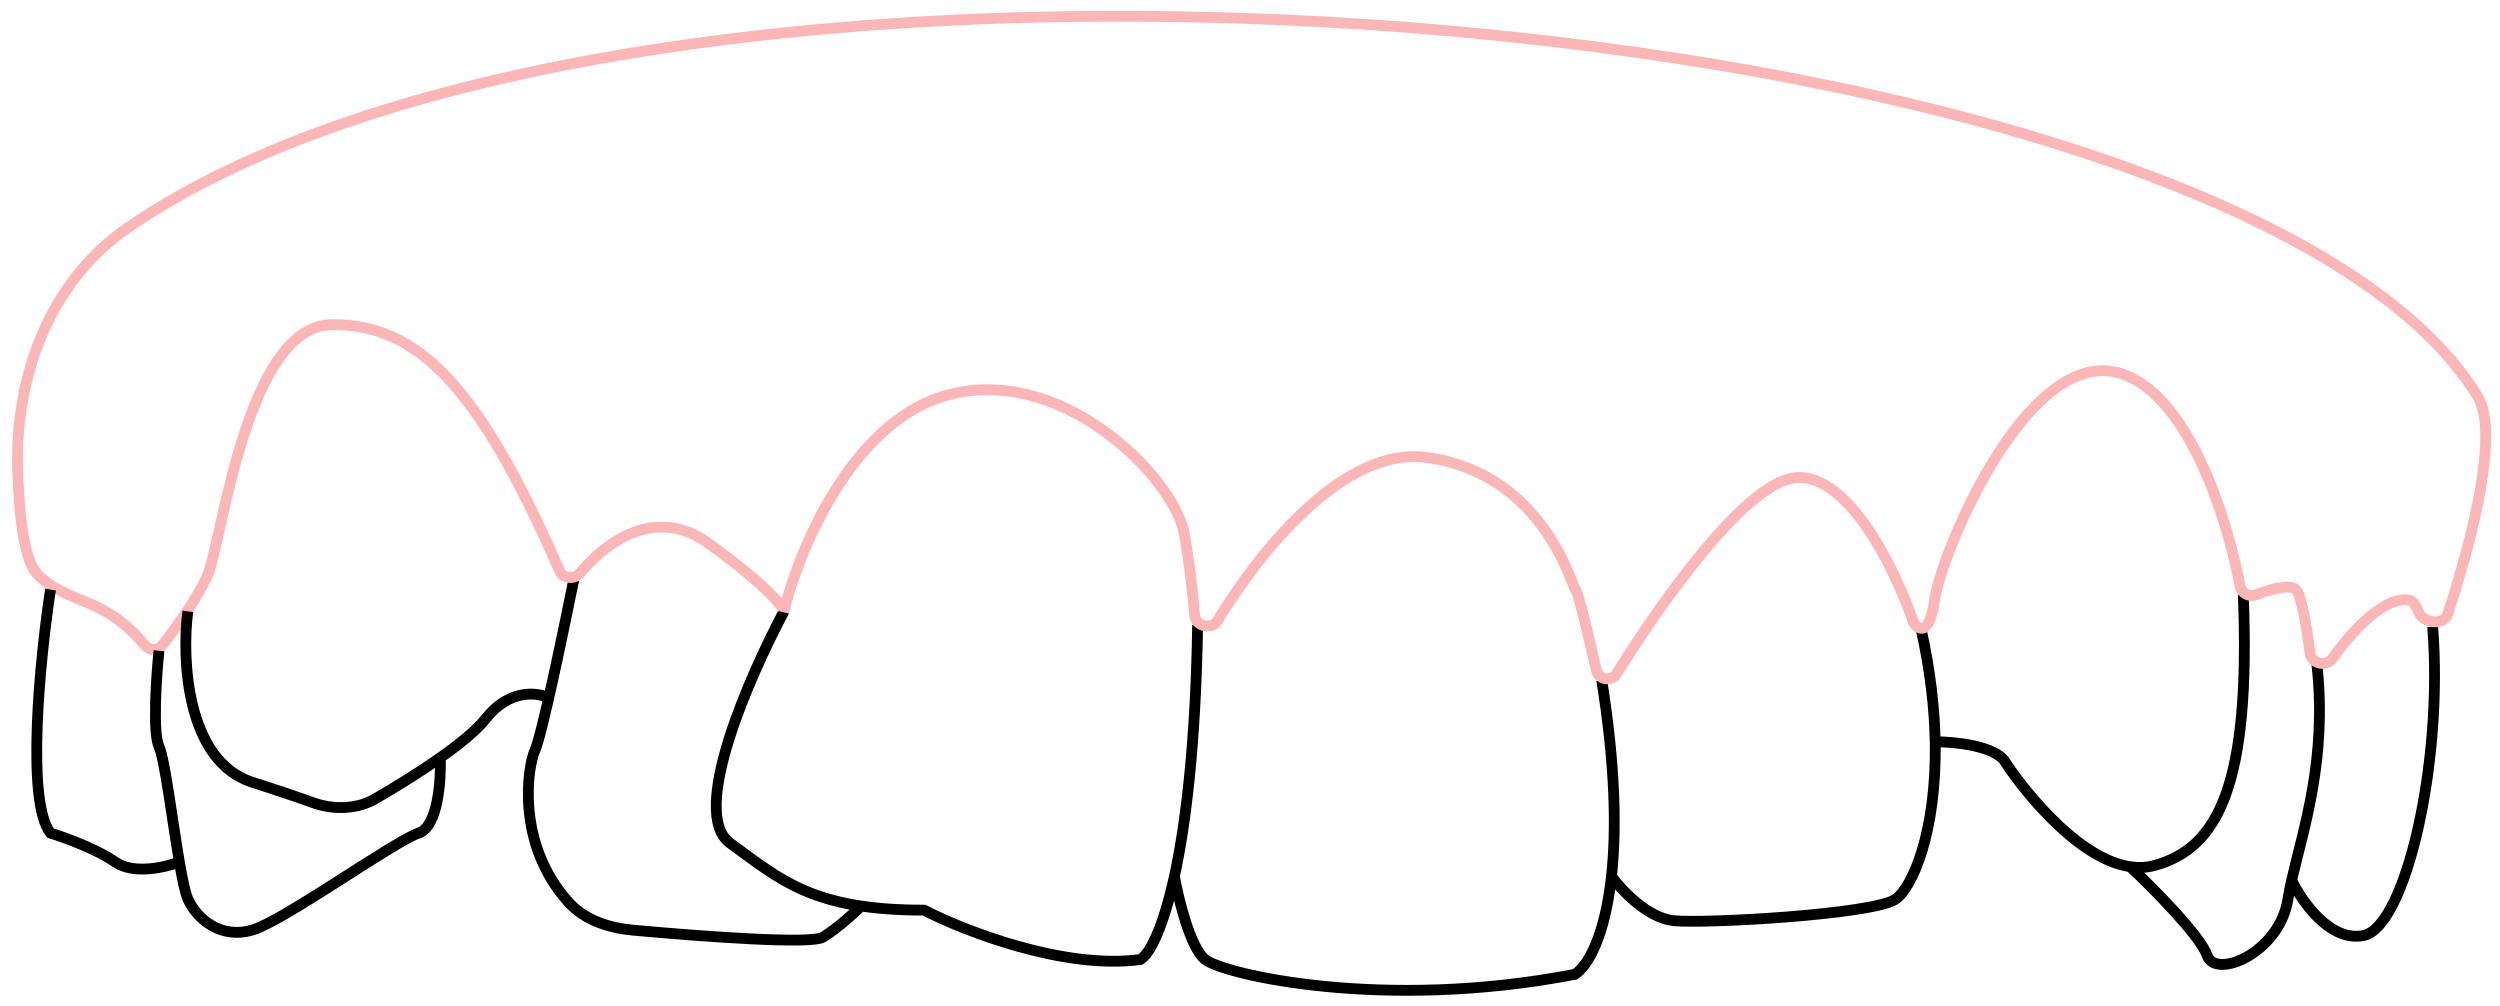 <svg width="231" height="93" viewBox="0 0 231 93" fill="none" xmlns="http://www.w3.org/2000/svg">
<g clip-path="url(#clip0_278_30)">
<path d="M53.016 53.576C52.074 58.283 50.038 68.023 49.43 69.326C48.767 70.748 47.608 77.876 52.519 83.35C54.019 85.022 56.253 85.742 58.49 85.946C65.33 86.569 74.94 87.258 76.042 86.597C77.345 85.815 79.072 84.228 79.579 83.721M72.464 56.444C69.278 62.455 63.637 75.126 67.461 77.907C72.24 81.383 75.173 84.098 85.383 84.098C89.112 86.017 98.331 89.616 105.369 88.66C106.189 88.187 107.434 85.912 108.515 80.98M110.661 57.756C110.488 68.64 109.582 76.107 108.515 80.98M108.515 80.98C108.89 83.084 109.983 87.566 111.356 88.66C113.072 90.029 127.781 93.461 145.513 90.029C146.702 89.288 148.286 86.554 148.9 80.98M147.997 62.841C149.271 70.799 149.369 76.72 148.9 80.98M148.9 80.98C149.823 82.247 152.268 84.839 154.657 85.072C157.642 85.364 173.008 84.49 175.12 83.106C176.67 82.091 178.965 76.918 178.81 68.539M177.523 58.2C178.376 62.038 178.754 65.499 178.81 68.539M178.81 68.539C180.579 68.537 184.348 68.907 185.281 70.4C186.297 72.026 191.624 79.32 196.836 80.087M207.28 54.93C207.98 72.576 204.948 78.329 199.118 79.961C198.369 80.171 197.604 80.199 196.836 80.087M196.836 80.087C198.944 82.066 203.316 86.475 203.937 88.278C204.715 90.533 210.623 88.039 211.4 83.106C211.49 82.537 211.609 81.948 211.749 81.334M214.084 61.413C215.047 70.147 212.821 76.623 211.749 81.334M211.749 81.334C212.681 83.297 215.317 87.066 218.398 86.441C222.25 85.659 225.784 70.534 224.779 57.908" stroke="black"/>
<path d="M3.538 53.153C2.286 51.974 1.769 47.964 1.634 43.394C1.375 34.646 4.654 25.939 11.875 20.994C60.984 -12.639 206.847 0.282 228.932 36.628C230.927 39.913 228.561 49.428 226.163 56.765C225.821 57.812 223.934 57.599 223.504 56.585C223.245 55.973 222.968 55.576 222.725 55.475C220.453 54.974 217.543 58.045 215.506 60.853C214.936 61.639 213.58 61.328 213.454 60.365C213.122 57.819 212.649 55.042 212.176 54.512C211.657 53.93 209.873 54.41 208.443 54.957C207.822 55.194 207.115 54.821 206.989 54.168C205.714 47.548 202.044 36.074 195.665 34.428C187.136 32.227 179.295 51.348 178.745 55.475C178.305 58.776 177.278 58.226 176.819 57.538C175.169 52.678 170.601 43.204 165.539 44.195C161.005 45.082 153.556 55.528 149.383 62.244C148.903 63.016 147.712 62.822 147.509 61.937C146.743 58.588 145.766 54.512 145.593 54.512C145.318 54.512 142.841 43.782 131.837 42.269C124.332 41.237 116.695 50.488 112.502 57.343C111.967 58.218 110.48 57.885 110.39 56.863C110.188 54.564 109.87 51.76 109.414 49.285C108.451 44.057 97.859 33.327 87.129 36.629C78.545 39.27 73.74 51.027 72.41 56.575C72.501 56.208 71.254 54.429 65.532 50.247C60.683 46.704 56.085 49.955 53.594 52.955C53.077 53.578 52.027 53.484 51.703 52.741C44.112 35.308 38.452 29.992 30.729 29.992C22.75 29.992 20.549 49.972 19.173 53.153C18.275 55.228 16.323 57.938 14.98 59.643C14.581 60.15 13.816 60.125 13.401 59.63C9.496 54.979 6.517 55.957 3.538 53.153Z" stroke="#FBB7B7"/>
<path d="M17.356 56.492C16.787 60.828 17.185 70.324 23.328 72.286C25.799 73.075 27.616 73.696 28.924 74.169C30.748 74.829 32.955 74.804 34.634 73.833C36.535 72.733 38.75 71.371 40.682 70.01M50.731 64.502C49.701 63.969 47.085 63.606 44.867 66.421C44.036 67.476 42.481 68.743 40.682 70.01M14.69 60.13C14.441 62.547 14.093 67.701 14.69 68.98C15.22 70.117 15.913 75.775 16.575 79.644M40.682 70.01C40.762 72.084 40.473 76.381 38.682 76.978C36.443 77.724 26.206 85.082 23.328 85.935C20.449 86.788 18.209 84.975 17.356 83.056C17.109 82.5 16.845 81.22 16.575 79.644M4.666 54.478C3.707 60.77 2.363 74.077 4.666 76.978C5.946 77.369 8.931 78.449 10.637 79.644C12.343 80.838 15.306 80.141 16.575 79.644" stroke="black"/>
</g>
<defs>
<clipPath id="clip0_278_30">
<rect width="230" height="92" fill="white" transform="translate(0.596 0.5)"/>
</clipPath>
</defs>
</svg>
